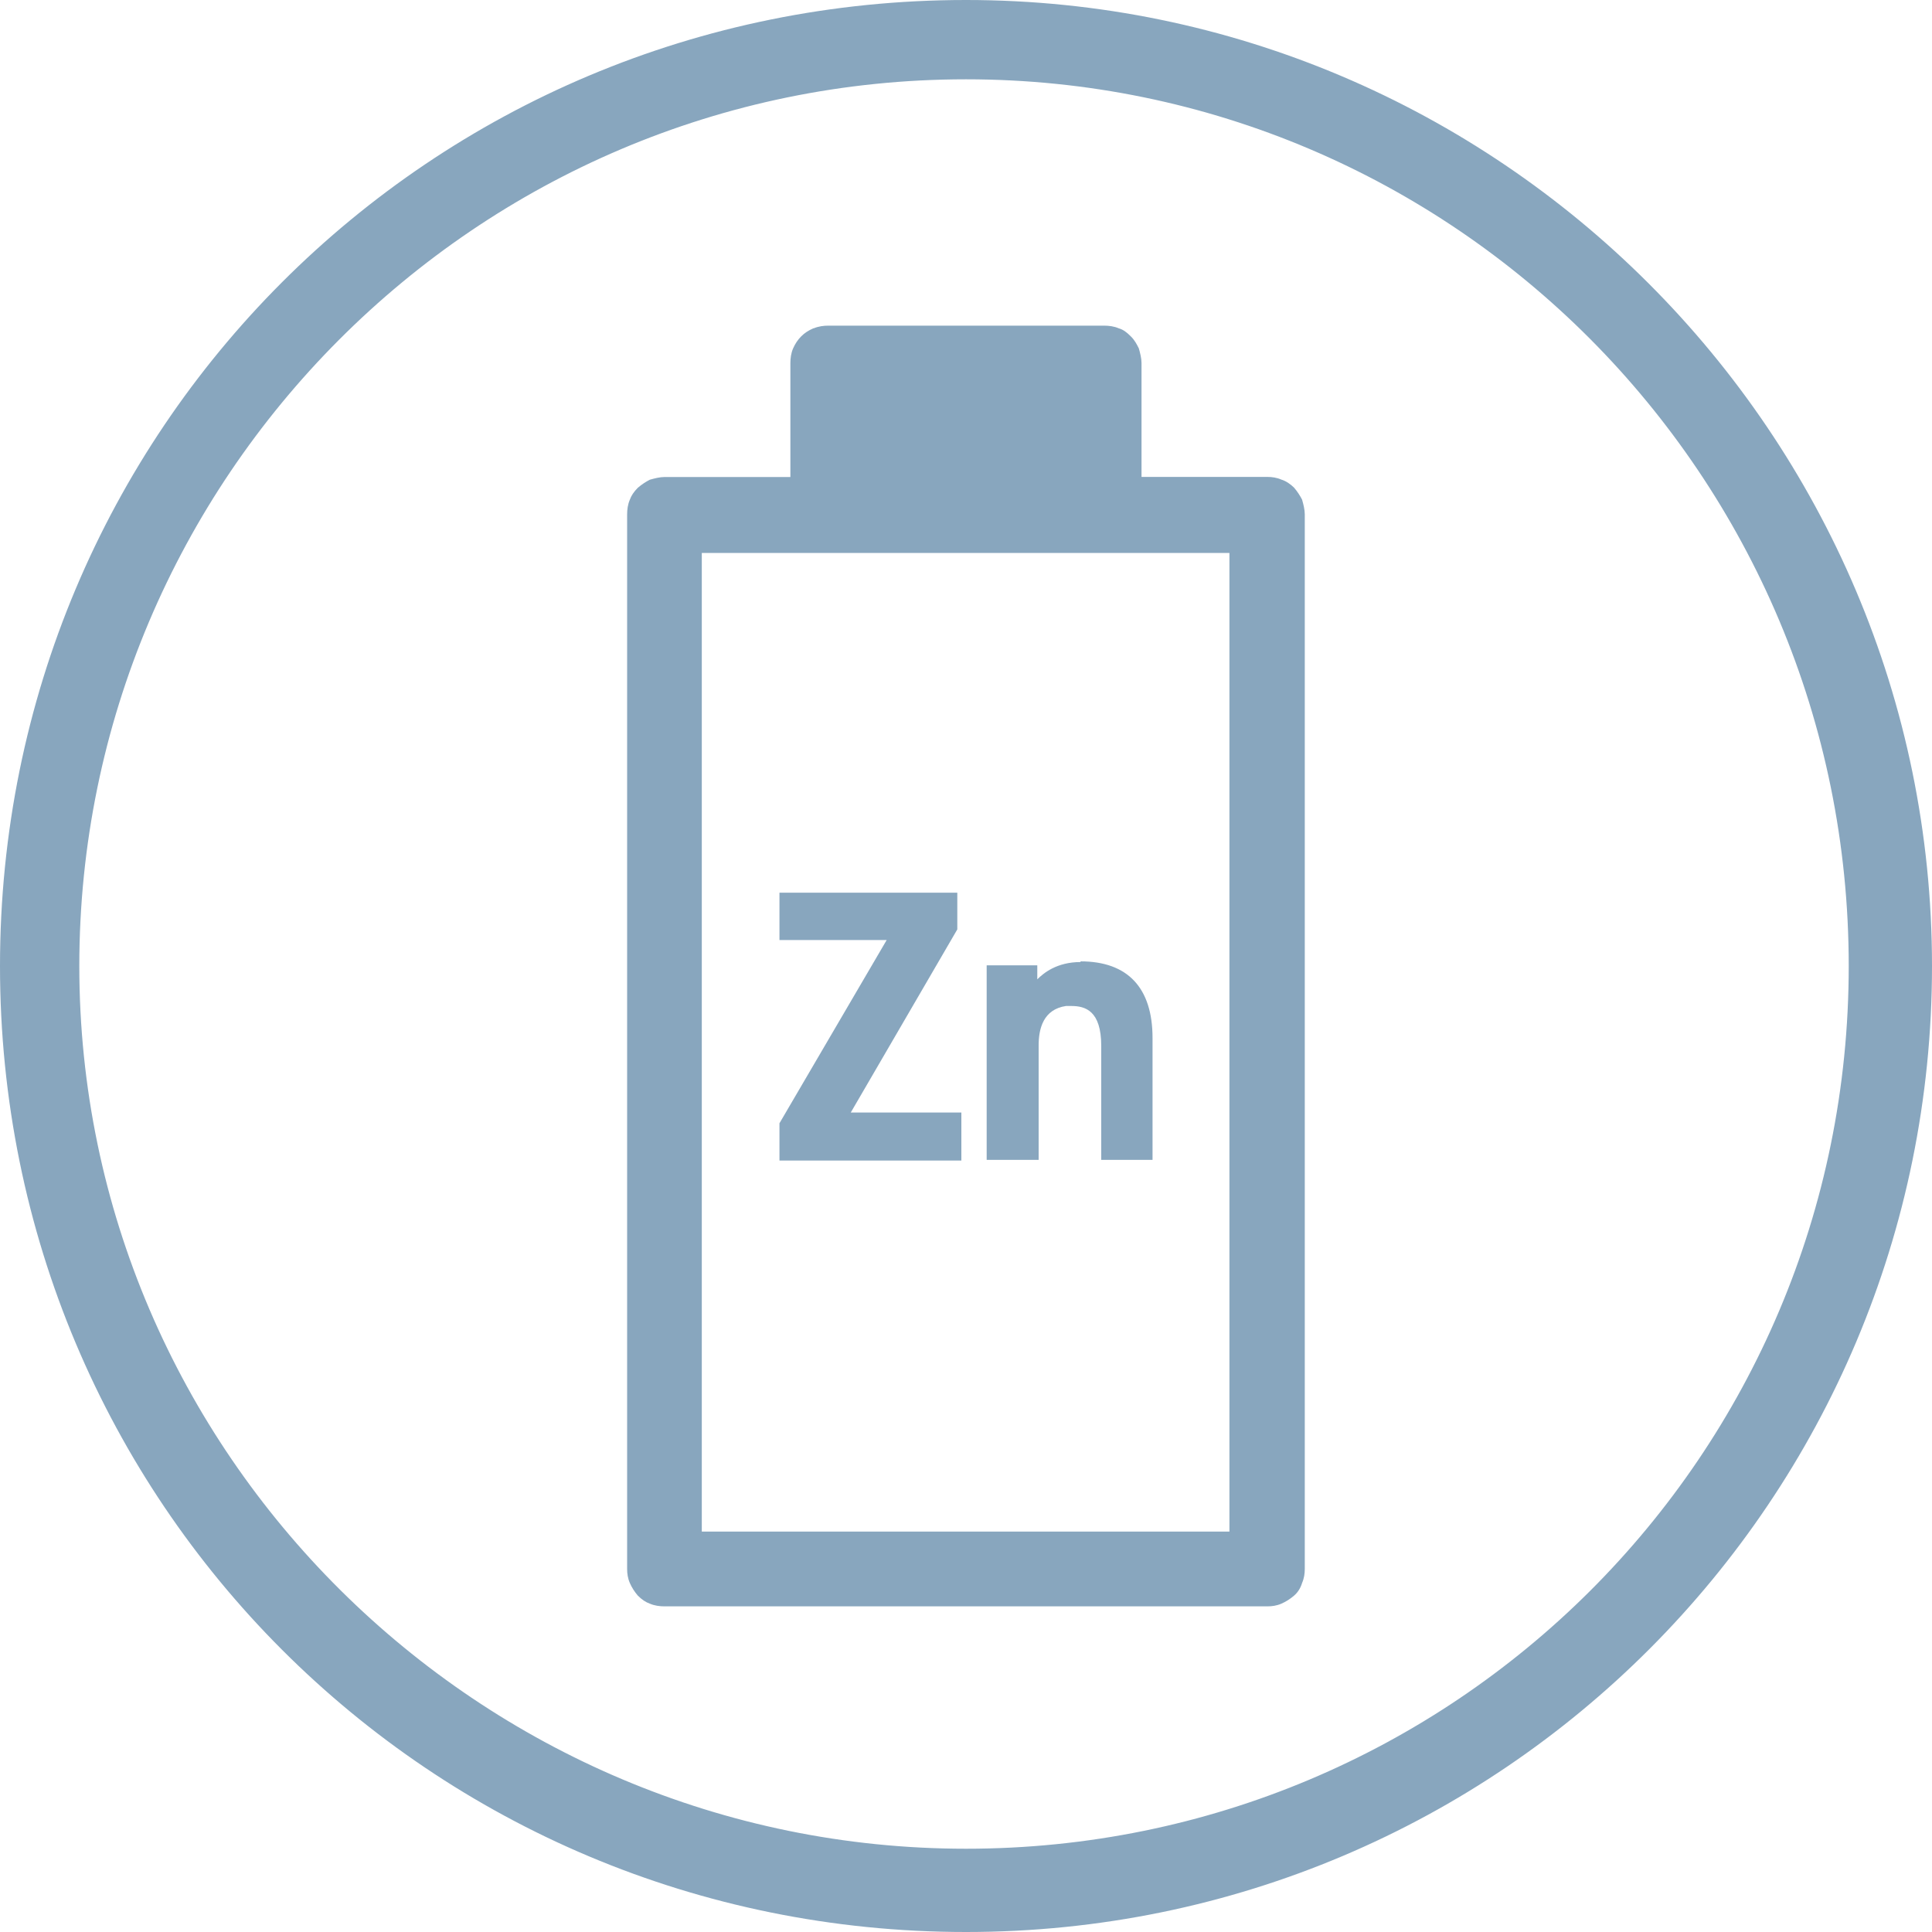 <?xml version="1.0" encoding="UTF-8"?> <svg xmlns="http://www.w3.org/2000/svg" id="Ebene_1" data-name="Ebene 1" width="200" height="200" viewBox="0 0 200 200"><defs><style> .cls-1, .cls-2 { fill: #88a6be; } .cls-2 { fill-rule: evenodd; } </style></defs><path class="cls-2" d="m100,0C44.55,0,0,44.55,0,100s44.55,100,100,100,100-44.9,100-100S155.1,0,100,0Zm0,8.21c50.41,0,91.38,41.03,91.38,91.79s-41.03,91.38-91.38,91.38S8.21,150.41,8.21,100,49.24,8.21,100,8.21"></path><path class="cls-1" d="m84.17,34c-.48.21-.9.48-1.24.83-.34.34-.62.76-.83,1.24-.21.48-.28,1.03-.28,1.52v11.79h-13.03c-.48,0-1.03.14-1.52.28-.41.21-.83.48-1.24.83-.41.41-.69.83-.83,1.24-.21.48-.28,1.03-.28,1.52v109.17c0,.48.07.97.28,1.45s.48.9.83,1.31c.41.41.83.69,1.24.83.48.21,1.03.28,1.52.28h62.41c.48,0,.97-.07,1.45-.28s.9-.48,1.31-.83.69-.83.83-1.31c.21-.48.28-.97.28-1.45V53.24c0-.48-.14-1.03-.28-1.52-.21-.41-.48-.83-.83-1.24-.34-.34-.83-.69-1.31-.83-.48-.21-.97-.28-1.45-.28h-13.03v-11.79c0-.48-.14-1.03-.28-1.52-.21-.41-.41-.83-.83-1.24-.41-.41-.76-.69-1.24-.83-.48-.21-1.03-.28-1.52-.28h-28.55c-.48,0-1.03.07-1.52.28h-.07Zm-11.52,23.24h54.62v101.31h-54.62s0-101.31,0-101.31Z"></path><g><polygon class="cls-1" points="99.1 96.21 99.1 92.41 80.69 92.41 80.69 97.31 91.79 97.31 80.69 116.28 80.69 120.14 99.52 120.14 99.52 115.17 88.07 115.17 99.1 96.21"></polygon><path class="cls-1" d="m111.86,99.59c-2.48,0-3.86,1.17-4.48,1.79v-1.45h-5.24v20.14h5.38v-11.86c0-1.72.48-3.72,2.83-4.07h.55c1.45,0,3.1.48,3.1,4.14v11.79h5.31v-12.62c0-5.17-2.55-7.93-7.45-7.93v.07Z"></path></g></svg> 
